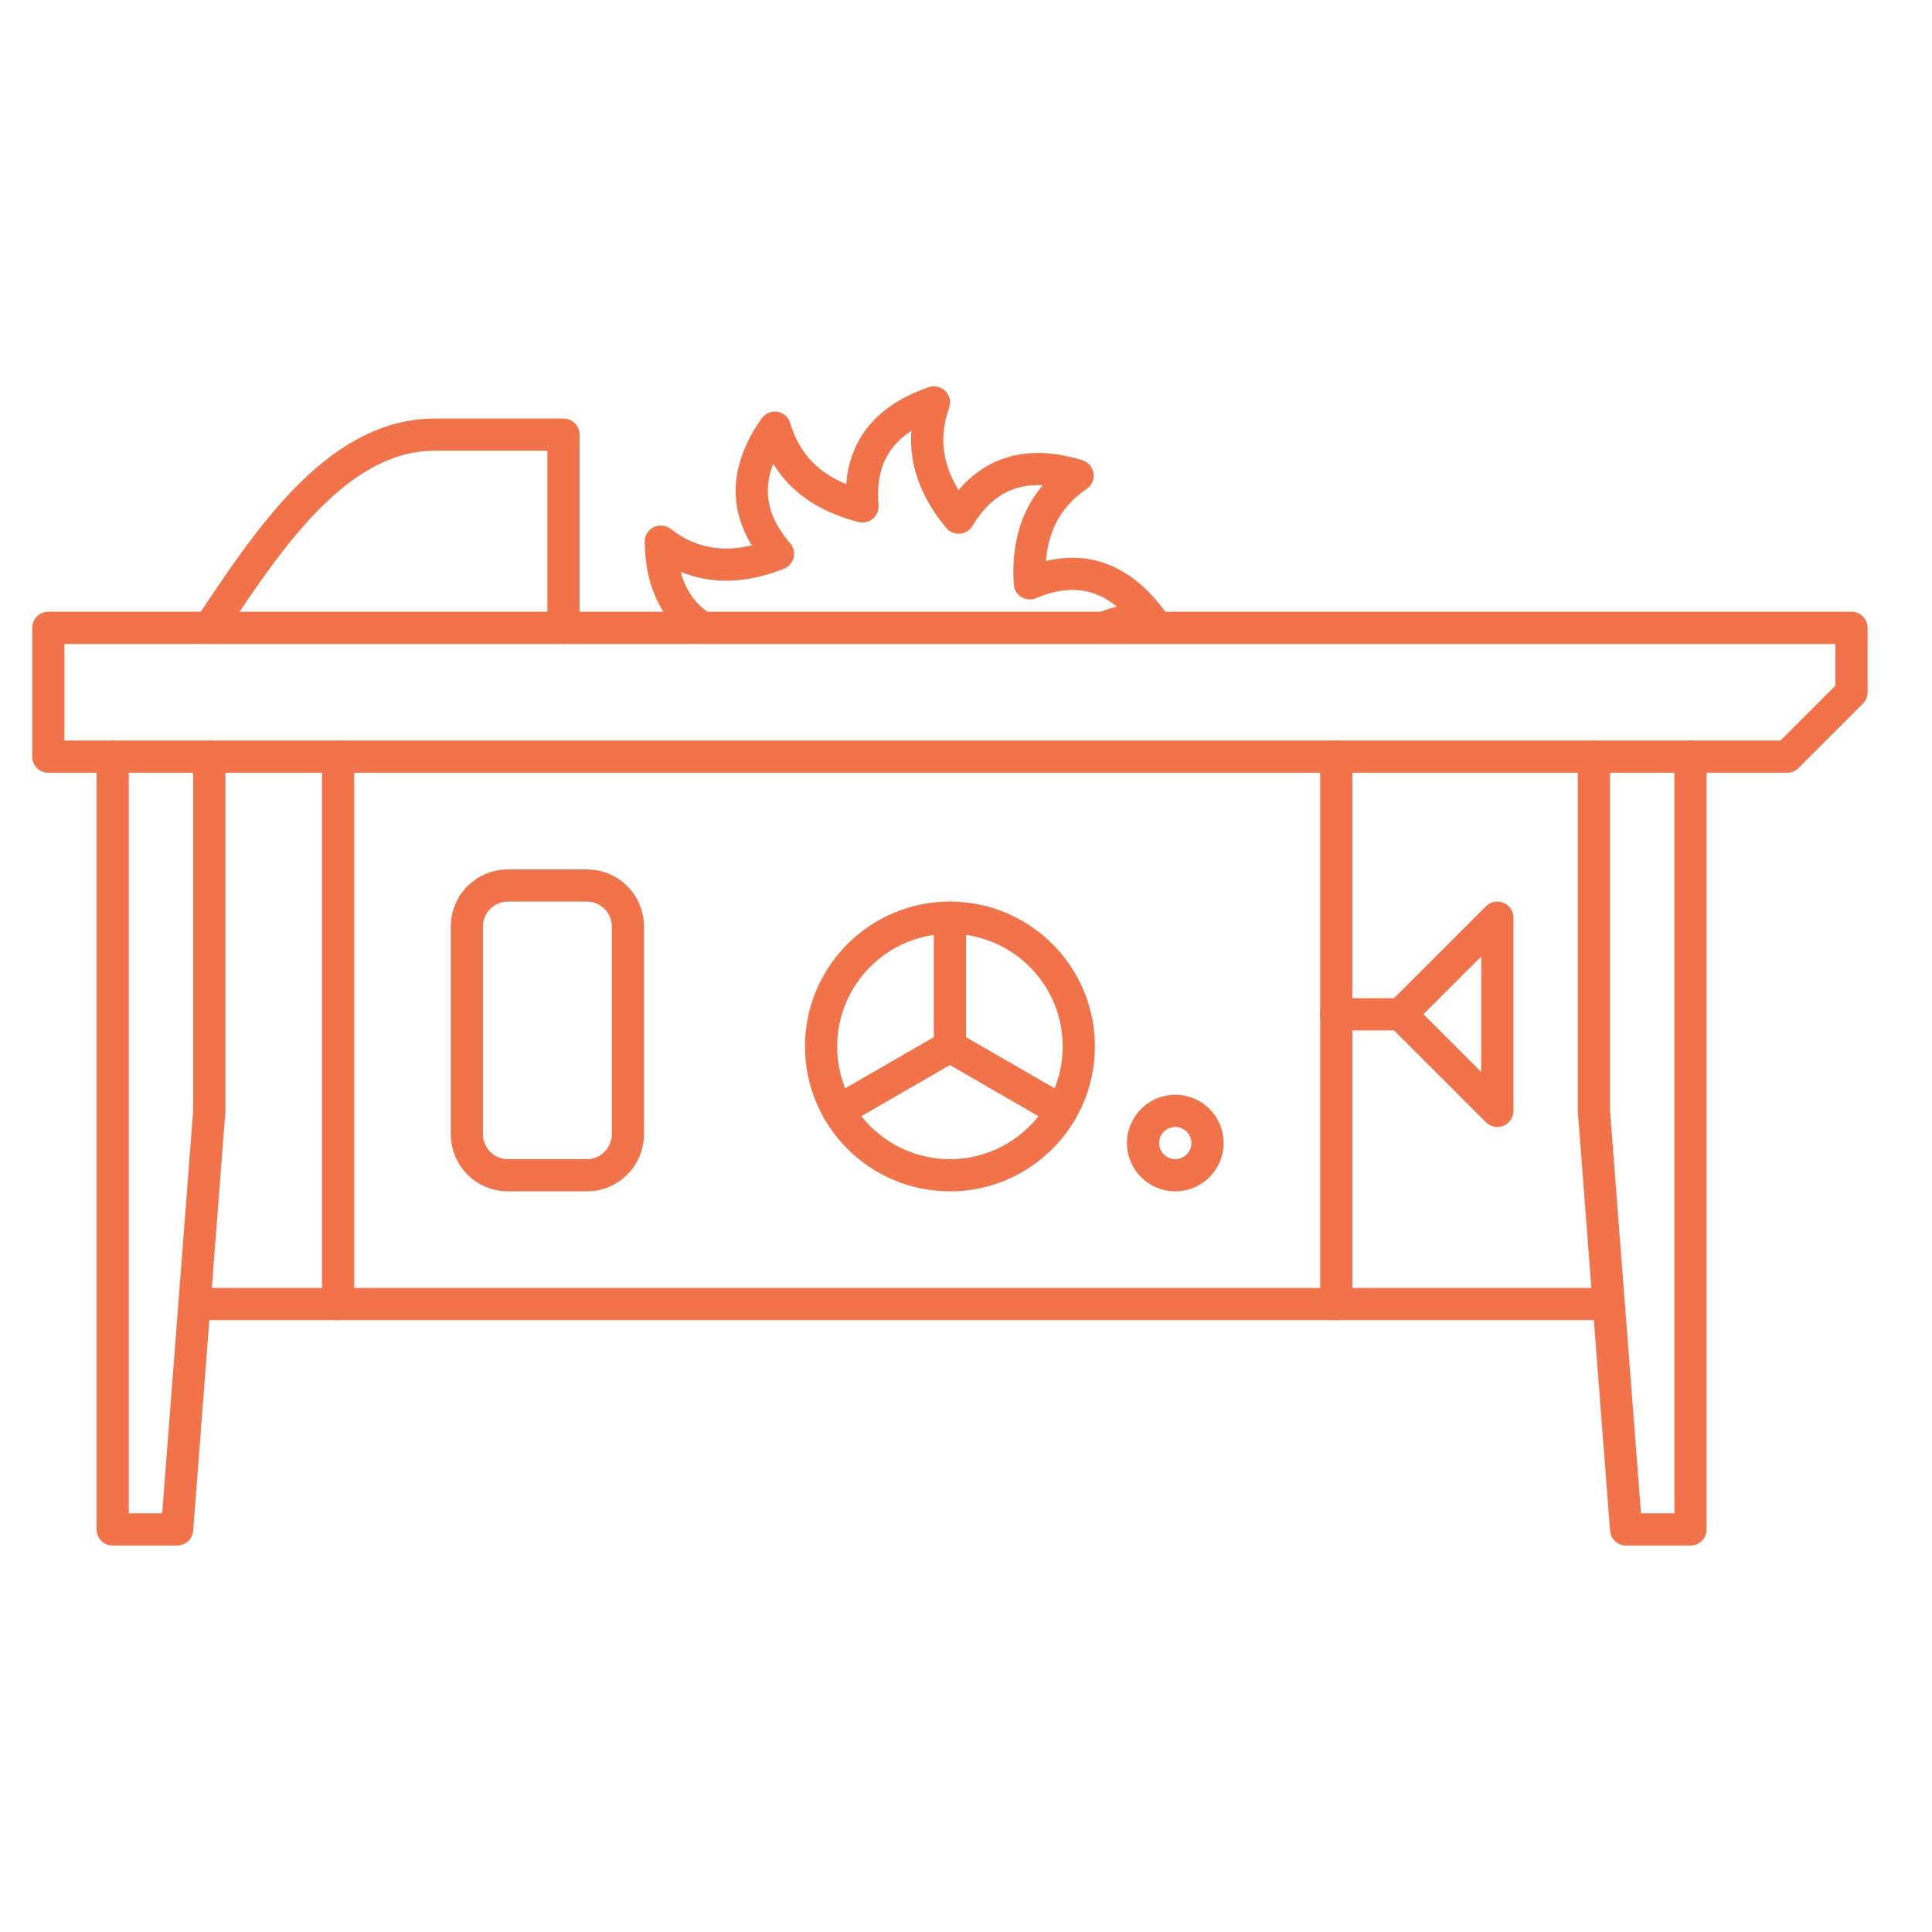 <?xml version="1.0" standalone="no"?>
<!DOCTYPE svg PUBLIC "-//W3C//DTD SVG 1.1//EN" "http://www.w3.org/Graphics/SVG/1.1/DTD/svg11.dtd">
<!--Generator: Xara Xtreme (www.xara.com), SVG filter version: 1.0.0.13-->
<svg stroke-width="0.501" stroke-linejoin="bevel" fill-rule="evenodd" xmlns:xlink="http://www.w3.org/1999/xlink" xmlns="http://www.w3.org/2000/svg" version="1.1" overflow="visible" width="45pt" height="45pt" viewBox="0 0 45 45">
 <defs>
  <marker id="DefaultArrow2" markerUnits="strokeWidth" viewBox="0 0 1 1" markerWidth="1" markerHeight="1" overflow="visible" orient="auto">
   <!-- REF_ARROW_STRAIGHT (-2) -->
   <g transform="scale(0.009)">
    <!-- 1/108 -->
    <path d="M -9 54 L -9 -54 L 117 0 z"/>
   </g>
  </marker>
  <marker id="DefaultArrow3" markerUnits="strokeWidth" viewBox="0 0 1 1" markerWidth="1" markerHeight="1" overflow="visible" orient="auto">
   <!-- REF_ARROW_ANGLED -->
   <g transform="scale(0.009)">
    <path d="M -27 54 L -9 0 L -27 -54 L 135 0 z"/>
   </g>
  </marker>
  <marker id="DefaultArrow4" markerUnits="strokeWidth" viewBox="0 0 1 1" markerWidth="1" markerHeight="1" overflow="visible" orient="auto">
   <!-- REF_ARROW_ROUNDED -->
   <g transform="scale(0.009)">
    <path d="M -9,0 L -9,-45 C -9,-51.708 2.808,-56.580 9,-54 L 117,-9 C 120.916,-7.369 126.000,-4.242 126,0 C 126,4.242 120.916,7.369 117,9 L 9,54 C 2.808,56.580 -9,51.708 -9,45 z"/>
   </g>
  </marker>
  <marker id="DefaultArrow5" markerUnits="strokeWidth" viewBox="0 0 1 1" markerWidth="1" markerHeight="1" overflow="visible" orient="auto">
   <!-- REF_ARROW_SPOT -->
   <g transform="scale(0.009)">
    <path d="M -54, 0 C -54,29.807 -29.807,54 0,54 C 29.807,54 54,29.807 54,0 C 54,-29.807 29.807,-54 0,-54 C -29.807,-54 -54,-29.807 -54,0 z"/>
   </g>
  </marker>
  <marker id="DefaultArrow6" markerUnits="strokeWidth" viewBox="0 0 1 1" markerWidth="1" markerHeight="1" overflow="visible" orient="auto">
   <!-- REF_ARROW_DIAMOND -->
   <g transform="scale(0.009)">
    <path d="M -63,0 L 0,63 L 63,0 L 0,-63 z"/>
   </g>
  </marker>
  <marker id="DefaultArrow7" markerUnits="strokeWidth" viewBox="0 0 1 1" markerWidth="1" markerHeight="1" overflow="visible" orient="auto">
   <!-- REF_ARROW_FEATHER -->
   <g transform="scale(0.009)">
    <path d="M 18,-54 L 108,-54 L 63,0 L 108,54 L 18, 54 L -36,0 z"/>
   </g>
  </marker>
  <marker id="DefaultArrow8" markerUnits="strokeWidth" viewBox="0 0 1 1" markerWidth="1" markerHeight="1" overflow="visible" orient="auto">
   <!-- REF_ARROW_FEATHER2 -->
   <g transform="scale(0.009)">
    <path d="M -36,0 L 18,-54 L 54,-54 L 18,-18 L 27,-18 L 63,-54 L 99,-54 L 63,-18 L 72,-18 L 108,-54 L 144,-54 L 90,0 L 144,54 L 108,54 L 72,18 L 63,18 L 99,54 L 63,54 L 27,18 L 18,18 L 54,54 L 18,54 z"/>
   </g>
  </marker>
  <marker id="DefaultArrow9" markerUnits="strokeWidth" viewBox="0 0 1 1" markerWidth="1" markerHeight="1" overflow="visible" orient="auto">
   <!-- REF_ARROW_HOLLOWDIAMOND -->
   <g transform="scale(0.009)">
    <path d="M 0,45 L -45,0 L 0, -45 L 45, 0 z M 0, 63 L-63, 0 L 0, -63 L 63, 0 z"/>
   </g>
  </marker>
  <filter id="StainedFilter">
   <feBlend mode="multiply" in2="BackgroundImage" in="SourceGraphic" result="blend"/>
   <feComposite in="blend" in2="SourceAlpha" operator="in" result="comp"/>
  </filter>
  <filter id="BleachFilter">
   <feBlend mode="screen" in2="BackgroundImage" in="SourceGraphic" result="blend"/>
   <feComposite in="blend" in2="SourceAlpha" operator="in" result="comp"/>
  </filter>
  <filter id="InvertTransparencyBitmapFilter">
   <feComponentTransfer>
    <feFuncR type="gamma" amplitude="1.055" exponent=".417" offset="-0.055"/>
    <feFuncG type="gamma" amplitude="1.055" exponent=".417" offset="-0.055"/>
    <feFuncB type="gamma" amplitude="1.055" exponent=".417" offset="-0.055"/>
   </feComponentTransfer>
   <feComponentTransfer>
    <feFuncR type="linear" slope="-1" intercept="1"/>
    <feFuncG type="linear" slope="-1" intercept="1"/>
    <feFuncB type="linear" slope="-1" intercept="1"/>
    <feFuncA type="linear" slope="1" intercept="0"/>
   </feComponentTransfer>
   <feComponentTransfer>
    <feFuncR type="gamma" amplitude="1" exponent="2.4" offset="0"/>
    <feFuncG type="gamma" amplitude="1" exponent="2.4" offset="0"/>
    <feFuncB type="gamma" amplitude="1" exponent="2.4" offset="0"/>
   </feComponentTransfer>
  </filter>
 </defs>
 <g id="Document" fill="none" stroke="black" font-family="Times New Roman" font-size="16" transform="scale(1 -1)">
  <g id="Spread" transform="translate(0 -45)">
   <g id="Layer 1">
    <g id="Group" stroke-linecap="round">
     <path d="M 2.625,27.376 L 2.625,9.376 L 4.125,9.376 L 4.875,19.126 L 4.875,27.376" fill="none" stroke-linejoin="round" stroke="#f27349" stroke-width="0.75" stroke-miterlimit="79.84"/>
     <path d="M 39.375,27.376 L 39.375,9.376 L 37.875,9.376 L 37.125,19.126 L 37.125,27.376" fill="none" stroke-linejoin="round" stroke="#f27349" stroke-width="0.75" stroke-miterlimit="79.84"/>
     <path d="M 4.875,14.626 L 37.125,14.626" fill="none" stroke-linejoin="round" stroke="#f27349" stroke-width="0.75" stroke-miterlimit="79.84"/>
     <path d="M 1.125,30.376 L 1.125,27.376 L 41.625,27.376 L 43.125,28.876 L 43.125,30.376 L 1.125,30.376 Z" stroke-linejoin="round" stroke="#f27349" stroke-width="0.75" marker-start="none" marker-end="none" stroke-miterlimit="79.84"/>
     <path d="M 7.875,27.376 L 7.875,14.626" fill="none" stroke-linejoin="round" stroke="#f27349" stroke-width="0.75" stroke-miterlimit="79.84"/>
     <path d="M 31.124,27.376 L 31.124,14.626" fill="none" stroke-linejoin="round" stroke="#f27349" stroke-width="0.75" stroke-miterlimit="79.84"/>
     <path d="M 34.875,19.126 L 34.875,23.626 L 32.625,21.376 L 34.875,19.126 Z" stroke-linejoin="round" stroke="#f27349" stroke-width="0.75" marker-start="none" marker-end="none" stroke-miterlimit="79.84"/>
     <path d="M 32.625,21.375 L 31.125,21.375" fill="none" stroke-linejoin="round" stroke="#f27349" stroke-width="0.75" stroke-miterlimit="79.84"/>
     <path d="M 22.126,23.626 C 20.47,23.626 19.125,22.282 19.125,20.626 C 19.125,18.97 20.47,17.626 22.126,17.626 C 23.782,17.626 25.127,18.97 25.127,20.626 C 25.127,22.282 23.782,23.626 22.126,23.626 Z" stroke-linejoin="round" stroke="#f27349" stroke-width="0.75" marker-start="none" marker-end="none" stroke-miterlimit="79.84"/>
     <path d="M 22.125,23.626 L 22.125,20.626" fill="none" stroke-linejoin="round" stroke="#f27349" stroke-width="0.75" stroke-miterlimit="79.84"/>
     <path d="M 19.527,19.126 L 22.125,20.626" fill="none" stroke-linejoin="round" stroke="#f27349" stroke-width="0.75" stroke-miterlimit="79.84"/>
     <path d="M 24.723,19.126 L 22.125,20.626" fill="none" stroke-linejoin="round" stroke="#f27349" stroke-width="0.75" stroke-miterlimit="79.84"/>
     <path d="M 10.874,23.421 L 10.874,18.58 C 10.874,18.054 11.302,17.626 11.828,17.626 L 13.671,17.626 C 14.197,17.626 14.625,18.054 14.625,18.58 L 14.625,23.421 C 14.625,23.947 14.197,24.375 13.671,24.375 L 11.828,24.375 C 11.302,24.375 10.874,23.947 10.874,23.421 Z" stroke-linejoin="round" stroke="#f27349" stroke-width="0.75" marker-start="none" marker-end="none" stroke-miterlimit="79.84"/>
     <path d="M 16.362,30.376 C 15.717,30.78 15.404,31.459 15.392,32.384 C 16.144,31.804 17.042,31.673 18.121,32.101 C 17.314,33.031 17.324,34.014 18.047,35.039 C 18.314,34.127 18.963,33.493 20.089,33.205 C 19.982,34.432 20.568,35.221 21.754,35.626 C 21.435,34.732 21.587,33.837 22.328,32.943 C 22.963,33.998 23.902,34.292 25.1,33.922 C 24.315,33.387 23.914,32.572 23.987,31.413 C 25.121,31.894 26.053,31.58 26.804,30.576 C 26.414,30.587 26.05,30.523 25.712,30.376" fill="none" stroke-linejoin="round" stroke="#f27349" stroke-width="0.75" stroke-miterlimit="79.84"/>
     <path d="M 13.125,30.376 L 13.125,34.876 L 10.125,34.876 C 7.821,34.876 6.211,32.367 4.875,30.376" fill="none" stroke-linejoin="round" stroke="#f27349" stroke-width="0.75" stroke-miterlimit="79.84"/>
     <path d="M 27.375,19.126 C 27.789,19.126 28.126,18.79 28.126,18.376 C 28.126,17.962 27.789,17.626 27.375,17.626 C 26.961,17.626 26.624,17.962 26.624,18.376 C 26.624,18.79 26.961,19.126 27.375,19.126 Z" stroke-linejoin="round" stroke="#f27349" stroke-width="0.75" marker-start="none" marker-end="none" stroke-miterlimit="79.84"/>
     <path d="M 45,45 L 45,0.002 L 0,0.002 L 0,45 L 45,45 Z" stroke-linejoin="miter" stroke="none" stroke-width="0.562" marker-start="none" marker-end="none" stroke-miterlimit="79.84"/>
    </g>
   </g>
  </g>
 </g>
</svg>

